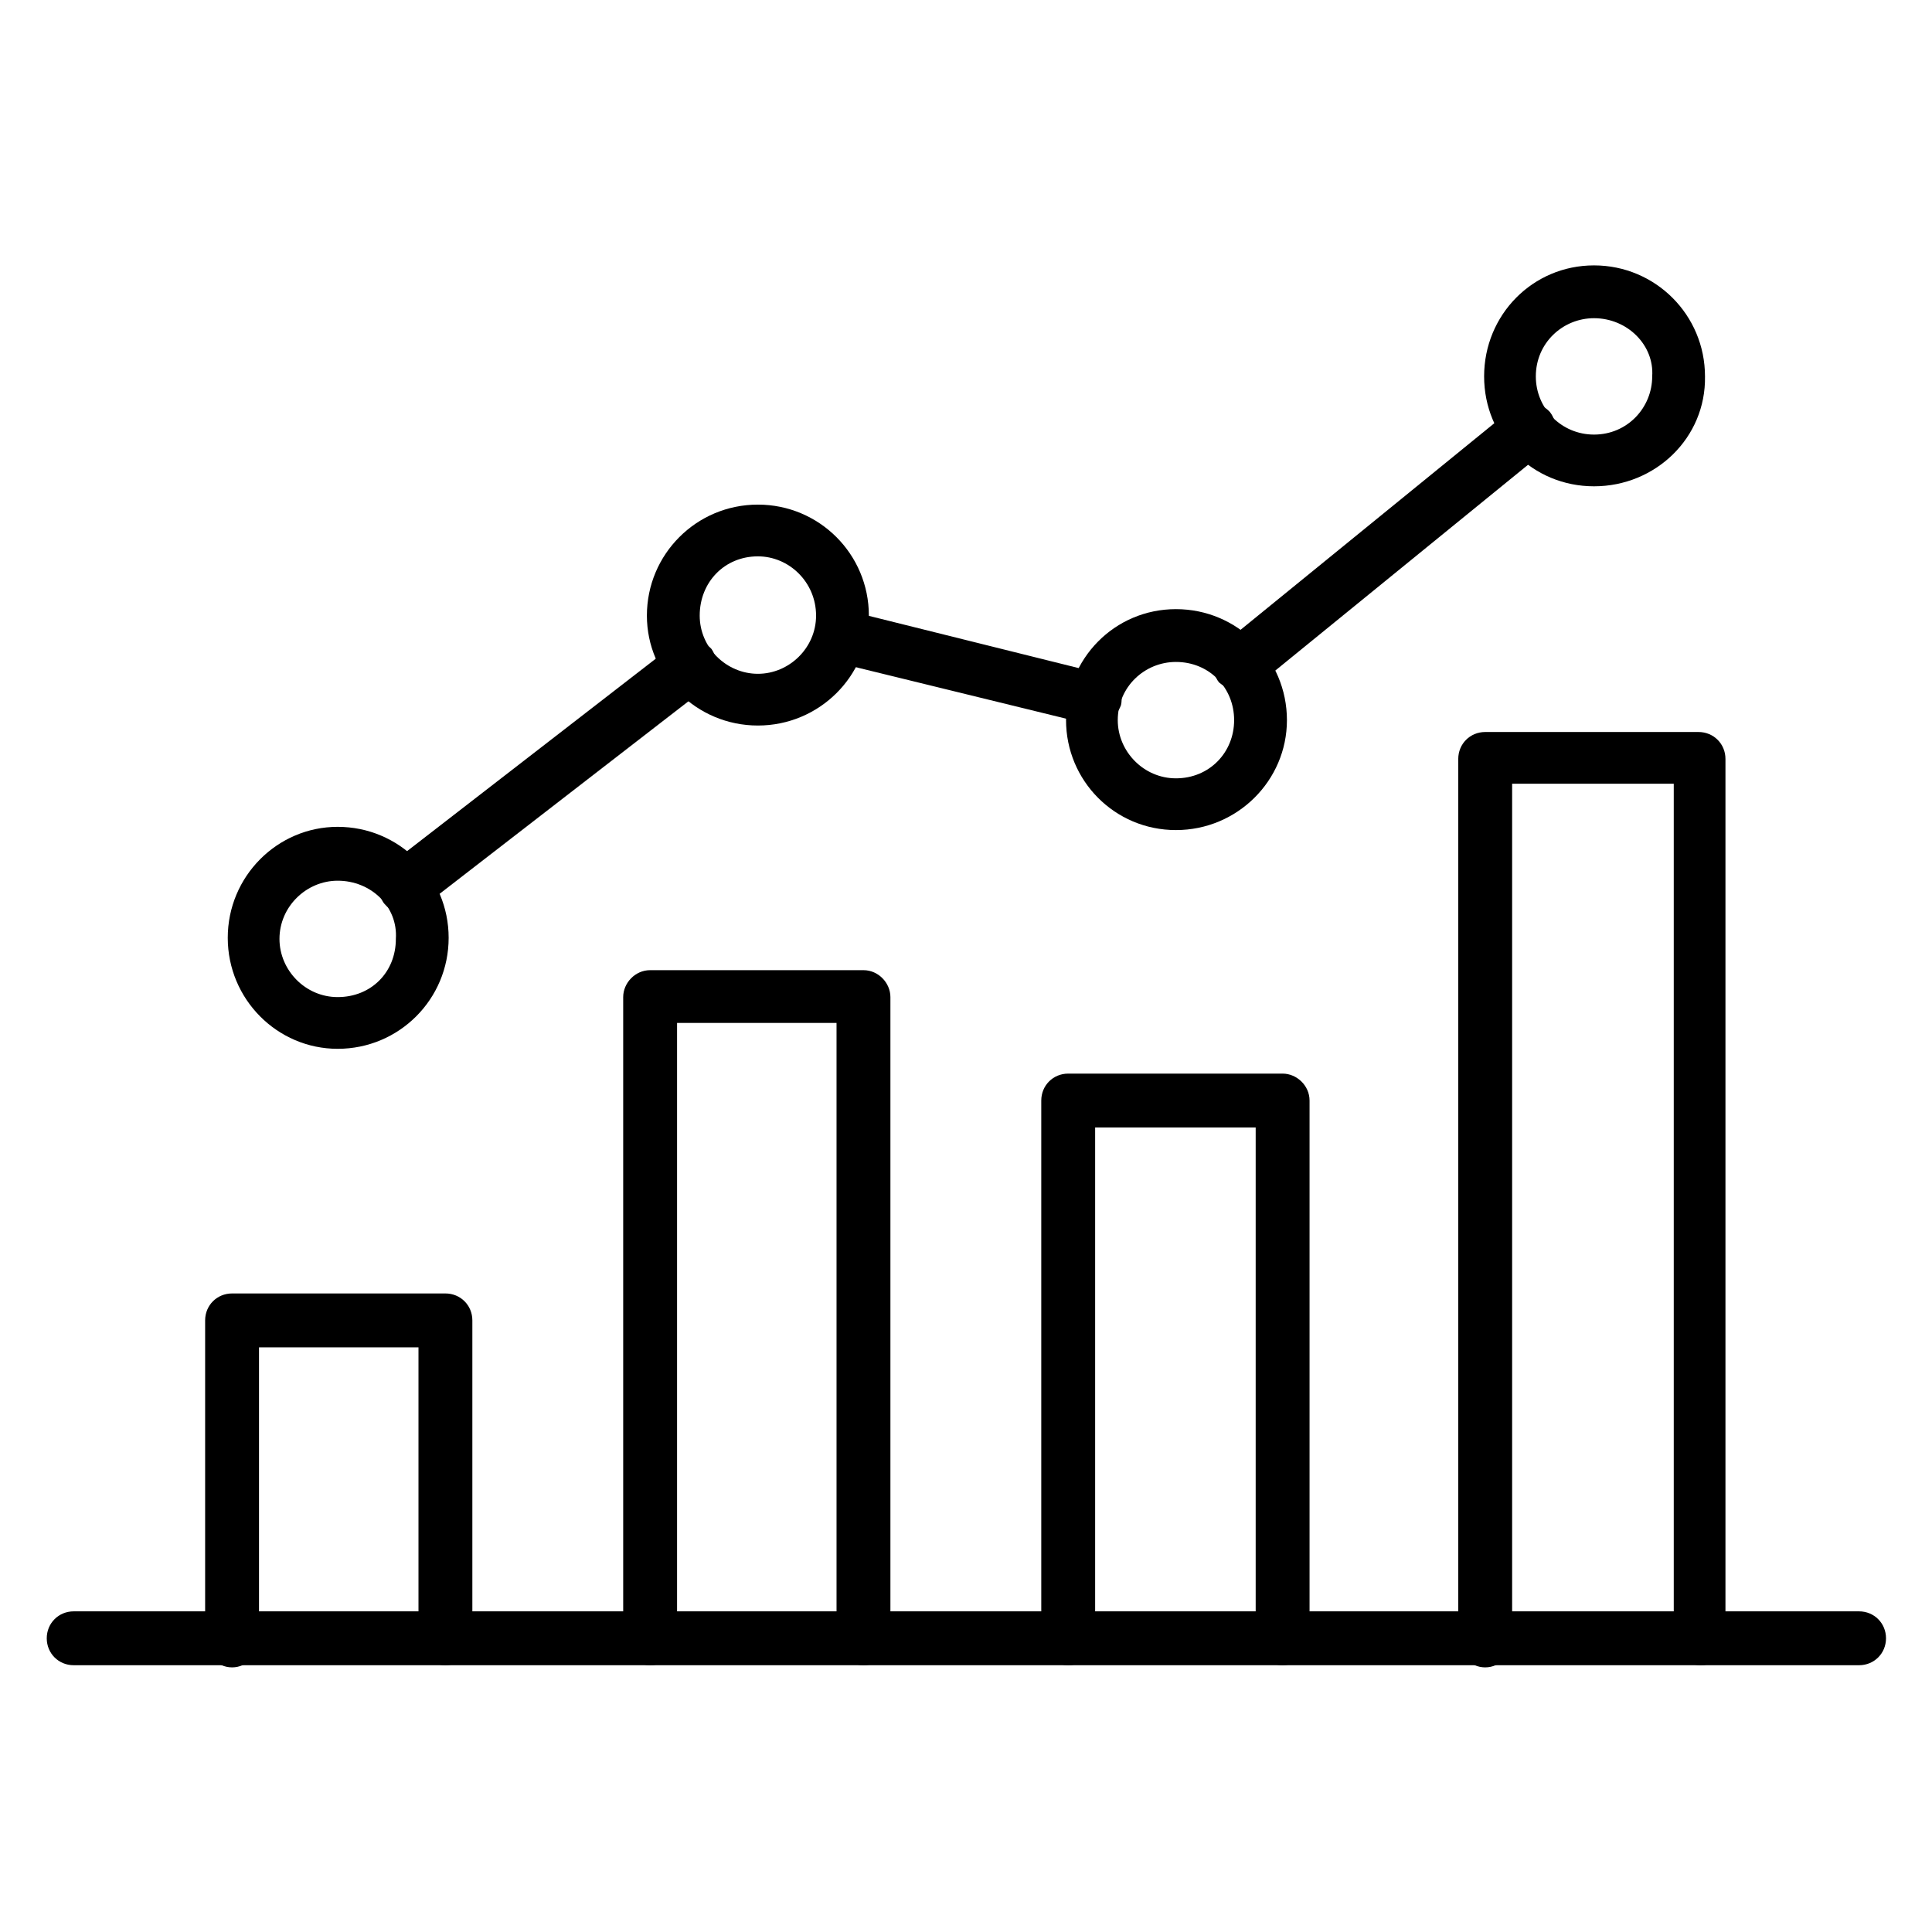 <svg xmlns="http://www.w3.org/2000/svg" xmlns:xlink="http://www.w3.org/1999/xlink" width="500" zoomAndPan="magnify" viewBox="0 0 375 375" height="500" preserveAspectRatio="xMidYMid meet" version="1.0"><defs><clipPath id="9d07896812"><path d="M 9.074 312 L 366.074 312 L 366.074 323.699 L 9.074 323.699 Z M 9.074 312 " clip-rule="nonzero"/></clipPath><clipPath id="8721483401"><path d="M 39 251 L 92 251 L 92 323.699 L 39 323.699 Z M 39 251 " clip-rule="nonzero"/></clipPath><clipPath id="7619ebdb2f"><path d="M 120 188 L 173 188 L 173 323.699 L 120 323.699 Z M 120 188 " clip-rule="nonzero"/></clipPath><clipPath id="1b320945f0"><path d="M 202 208 L 255 208 L 255 323.699 L 202 323.699 Z M 202 208 " clip-rule="nonzero"/></clipPath><clipPath id="ff73c16e94"><path d="M 283 142 L 335 142 L 335 323.699 L 283 323.699 Z M 283 142 " clip-rule="nonzero"/></clipPath><clipPath id="76485822f1"><path d="M 288 51.449 L 331 51.449 L 331 95 L 288 95 Z M 288 51.449 " clip-rule="nonzero"/></clipPath></defs><g clip-path="url(#9d07896812)"><path fill="#000000" d="M 360.844 323.219 L 14.301 323.219 C 11.375 323.219 9.074 320.918 9.074 317.992 C 9.074 315.062 11.375 312.762 14.301 312.762 L 360.844 312.762 C 363.773 312.762 366.074 315.062 366.074 317.992 C 366.074 320.918 363.773 323.219 360.844 323.219 Z M 360.844 323.219 " fill-opacity="1" fill-rule="evenodd"/></g><g clip-path="url(#8721483401)"><path fill="#000000" d="M 86.453 323.219 C 83.527 323.219 81.227 320.918 81.227 317.992 L 81.227 261.516 L 50.273 261.516 L 50.273 318.41 C 50.273 321.129 47.973 323.637 45.047 323.637 C 42.117 323.637 39.816 321.129 39.816 318.41 L 39.816 256.285 C 39.816 253.359 42.117 251.059 45.047 251.059 L 86.453 251.059 C 89.383 251.059 91.684 253.359 91.684 256.285 L 91.684 317.992 C 91.473 320.918 89.172 323.219 86.453 323.219 Z M 86.453 323.219 " fill-opacity="1" fill-rule="evenodd"/></g><g clip-path="url(#7619ebdb2f)"><path fill="#000000" d="M 167.602 323.219 C 164.672 323.219 162.371 320.918 162.371 317.992 L 162.371 198.555 L 131.418 198.555 L 131.418 317.992 C 131.418 320.918 129.121 323.219 126.191 323.219 C 123.262 323.219 120.961 320.918 120.961 317.992 L 120.961 193.535 C 120.961 190.816 123.262 188.309 126.191 188.309 L 167.602 188.309 C 170.527 188.309 172.828 190.816 172.828 193.535 L 172.828 318.41 C 172.828 320.918 170.527 323.219 167.602 323.219 Z M 167.602 323.219 " fill-opacity="1" fill-rule="evenodd"/></g><g clip-path="url(#1b320945f0)"><path fill="#000000" d="M 248.957 323.219 C 246.027 323.219 243.727 320.918 243.727 317.992 L 243.727 218.844 L 212.566 218.844 L 212.566 317.992 C 212.566 320.918 210.266 323.219 207.336 323.219 C 204.41 323.219 202.109 320.918 202.109 317.992 L 202.109 213.617 C 202.109 210.688 204.41 208.387 207.336 208.387 L 248.957 208.387 C 251.676 208.387 254.184 210.688 254.184 213.617 L 254.184 317.992 C 254.184 320.918 251.676 323.219 248.957 323.219 Z M 248.957 323.219 " fill-opacity="1" fill-rule="evenodd"/></g><g clip-path="url(#ff73c16e94)"><path fill="#000000" d="M 330.102 323.219 C 327.172 323.219 324.875 320.918 324.875 317.992 L 324.875 152.121 L 293.504 152.121 L 293.504 318.41 C 293.504 321.129 291.203 323.637 288.273 323.637 C 285.348 323.637 283.047 321.129 283.047 318.41 L 283.047 147.309 C 283.047 144.383 285.348 142.082 288.273 142.082 L 329.684 142.082 C 332.613 142.082 334.91 144.383 334.91 147.309 L 334.91 318.41 C 335.332 320.918 333.031 323.219 330.102 323.219 Z M 330.102 323.219 " fill-opacity="1" fill-rule="evenodd"/></g><path fill="#000000" d="M 78.719 177.43 C 77.254 177.43 75.789 176.805 74.535 175.34 C 72.859 173.039 73.488 169.898 75.371 168.02 L 130.793 125.137 C 133.094 123.465 136.438 124.094 138.113 125.977 C 139.785 128.484 139.156 131.621 137.277 133.297 L 81.855 176.176 C 81.016 177.012 79.762 177.43 78.719 177.43 Z M 212.566 140.824 C 212.355 140.824 211.73 140.824 211.52 140.617 L 161.953 128.484 C 159.234 127.859 157.562 124.93 158.191 122.211 C 158.609 119.699 161.535 118.027 164.254 118.445 L 213.82 130.785 C 216.332 131.203 218.211 134.133 217.586 136.852 C 216.75 139.152 214.656 140.824 212.566 140.824 Z M 240.801 134.133 C 239.336 134.133 237.871 133.504 236.617 132.461 C 234.945 130.367 235.152 127.02 237.242 125.137 L 293.504 79.332 C 295.594 77.656 298.941 77.867 300.824 79.957 C 302.496 82.051 302.285 85.398 300.195 87.281 L 243.938 133.086 C 243.102 133.922 241.844 134.133 240.801 134.133 Z M 240.801 134.133 " fill-opacity="1" fill-rule="evenodd"/><path fill="#000000" d="M 65.543 203.574 C 53.828 203.574 44.207 193.953 44.207 182.031 C 44.207 170.109 53.828 160.488 65.543 160.488 C 77.461 160.488 87.082 170.109 87.082 182.031 C 87.082 193.953 77.461 203.574 65.543 203.574 Z M 65.543 170.945 C 59.477 170.945 54.246 175.965 54.246 182.242 C 54.246 188.309 59.266 193.535 65.543 193.535 C 72.023 193.535 76.836 188.727 76.836 182.242 C 77.254 175.965 72.023 170.945 65.543 170.945 Z M 65.543 170.945 " fill-opacity="1" fill-rule="evenodd"/><path fill="#000000" d="M 147.105 140.824 C 135.184 140.824 125.562 131.203 125.562 119.492 C 125.562 107.57 135.184 97.945 147.105 97.945 C 159.027 97.945 168.648 107.57 168.648 119.492 C 168.648 131.203 159.027 140.824 147.105 140.824 Z M 147.105 107.988 C 140.621 107.988 135.812 113.008 135.812 119.492 C 135.812 125.766 141.039 130.785 147.105 130.785 C 153.172 130.785 158.398 125.766 158.398 119.492 C 158.398 113.008 153.172 107.988 147.105 107.988 Z M 147.105 107.988 " fill-opacity="1" fill-rule="evenodd"/><path fill="#000000" d="M 228.25 161.117 C 216.332 161.117 206.918 151.492 206.918 139.781 C 206.918 127.859 216.332 118.234 228.25 118.234 C 240.172 118.234 249.793 127.859 249.793 139.781 C 249.793 151.492 240.172 161.117 228.25 161.117 Z M 228.25 128.484 C 222.188 128.484 216.957 133.297 216.957 139.781 C 216.957 145.848 221.977 151.074 228.25 151.074 C 234.734 151.074 239.543 146.055 239.543 139.781 C 239.543 133.504 234.734 128.484 228.25 128.484 Z M 228.25 128.484 " fill-opacity="1" fill-rule="evenodd"/><g clip-path="url(#76485822f1)"><path fill="#000000" d="M 309.398 94.391 C 297.477 94.391 288.066 84.98 288.066 73.055 C 288.066 61.133 297.477 51.512 309.398 51.512 C 321.316 51.512 330.938 61.133 330.938 73.055 C 331.148 84.98 321.316 94.391 309.398 94.391 Z M 309.398 61.762 C 303.332 61.762 298.102 66.57 298.102 73.055 C 298.102 79.332 303.121 84.352 309.398 84.352 C 315.879 84.352 320.691 79.121 320.691 73.055 C 321.109 66.992 315.879 61.762 309.398 61.762 Z M 309.398 61.762 " fill-opacity="1" fill-rule="evenodd"/></g></svg>